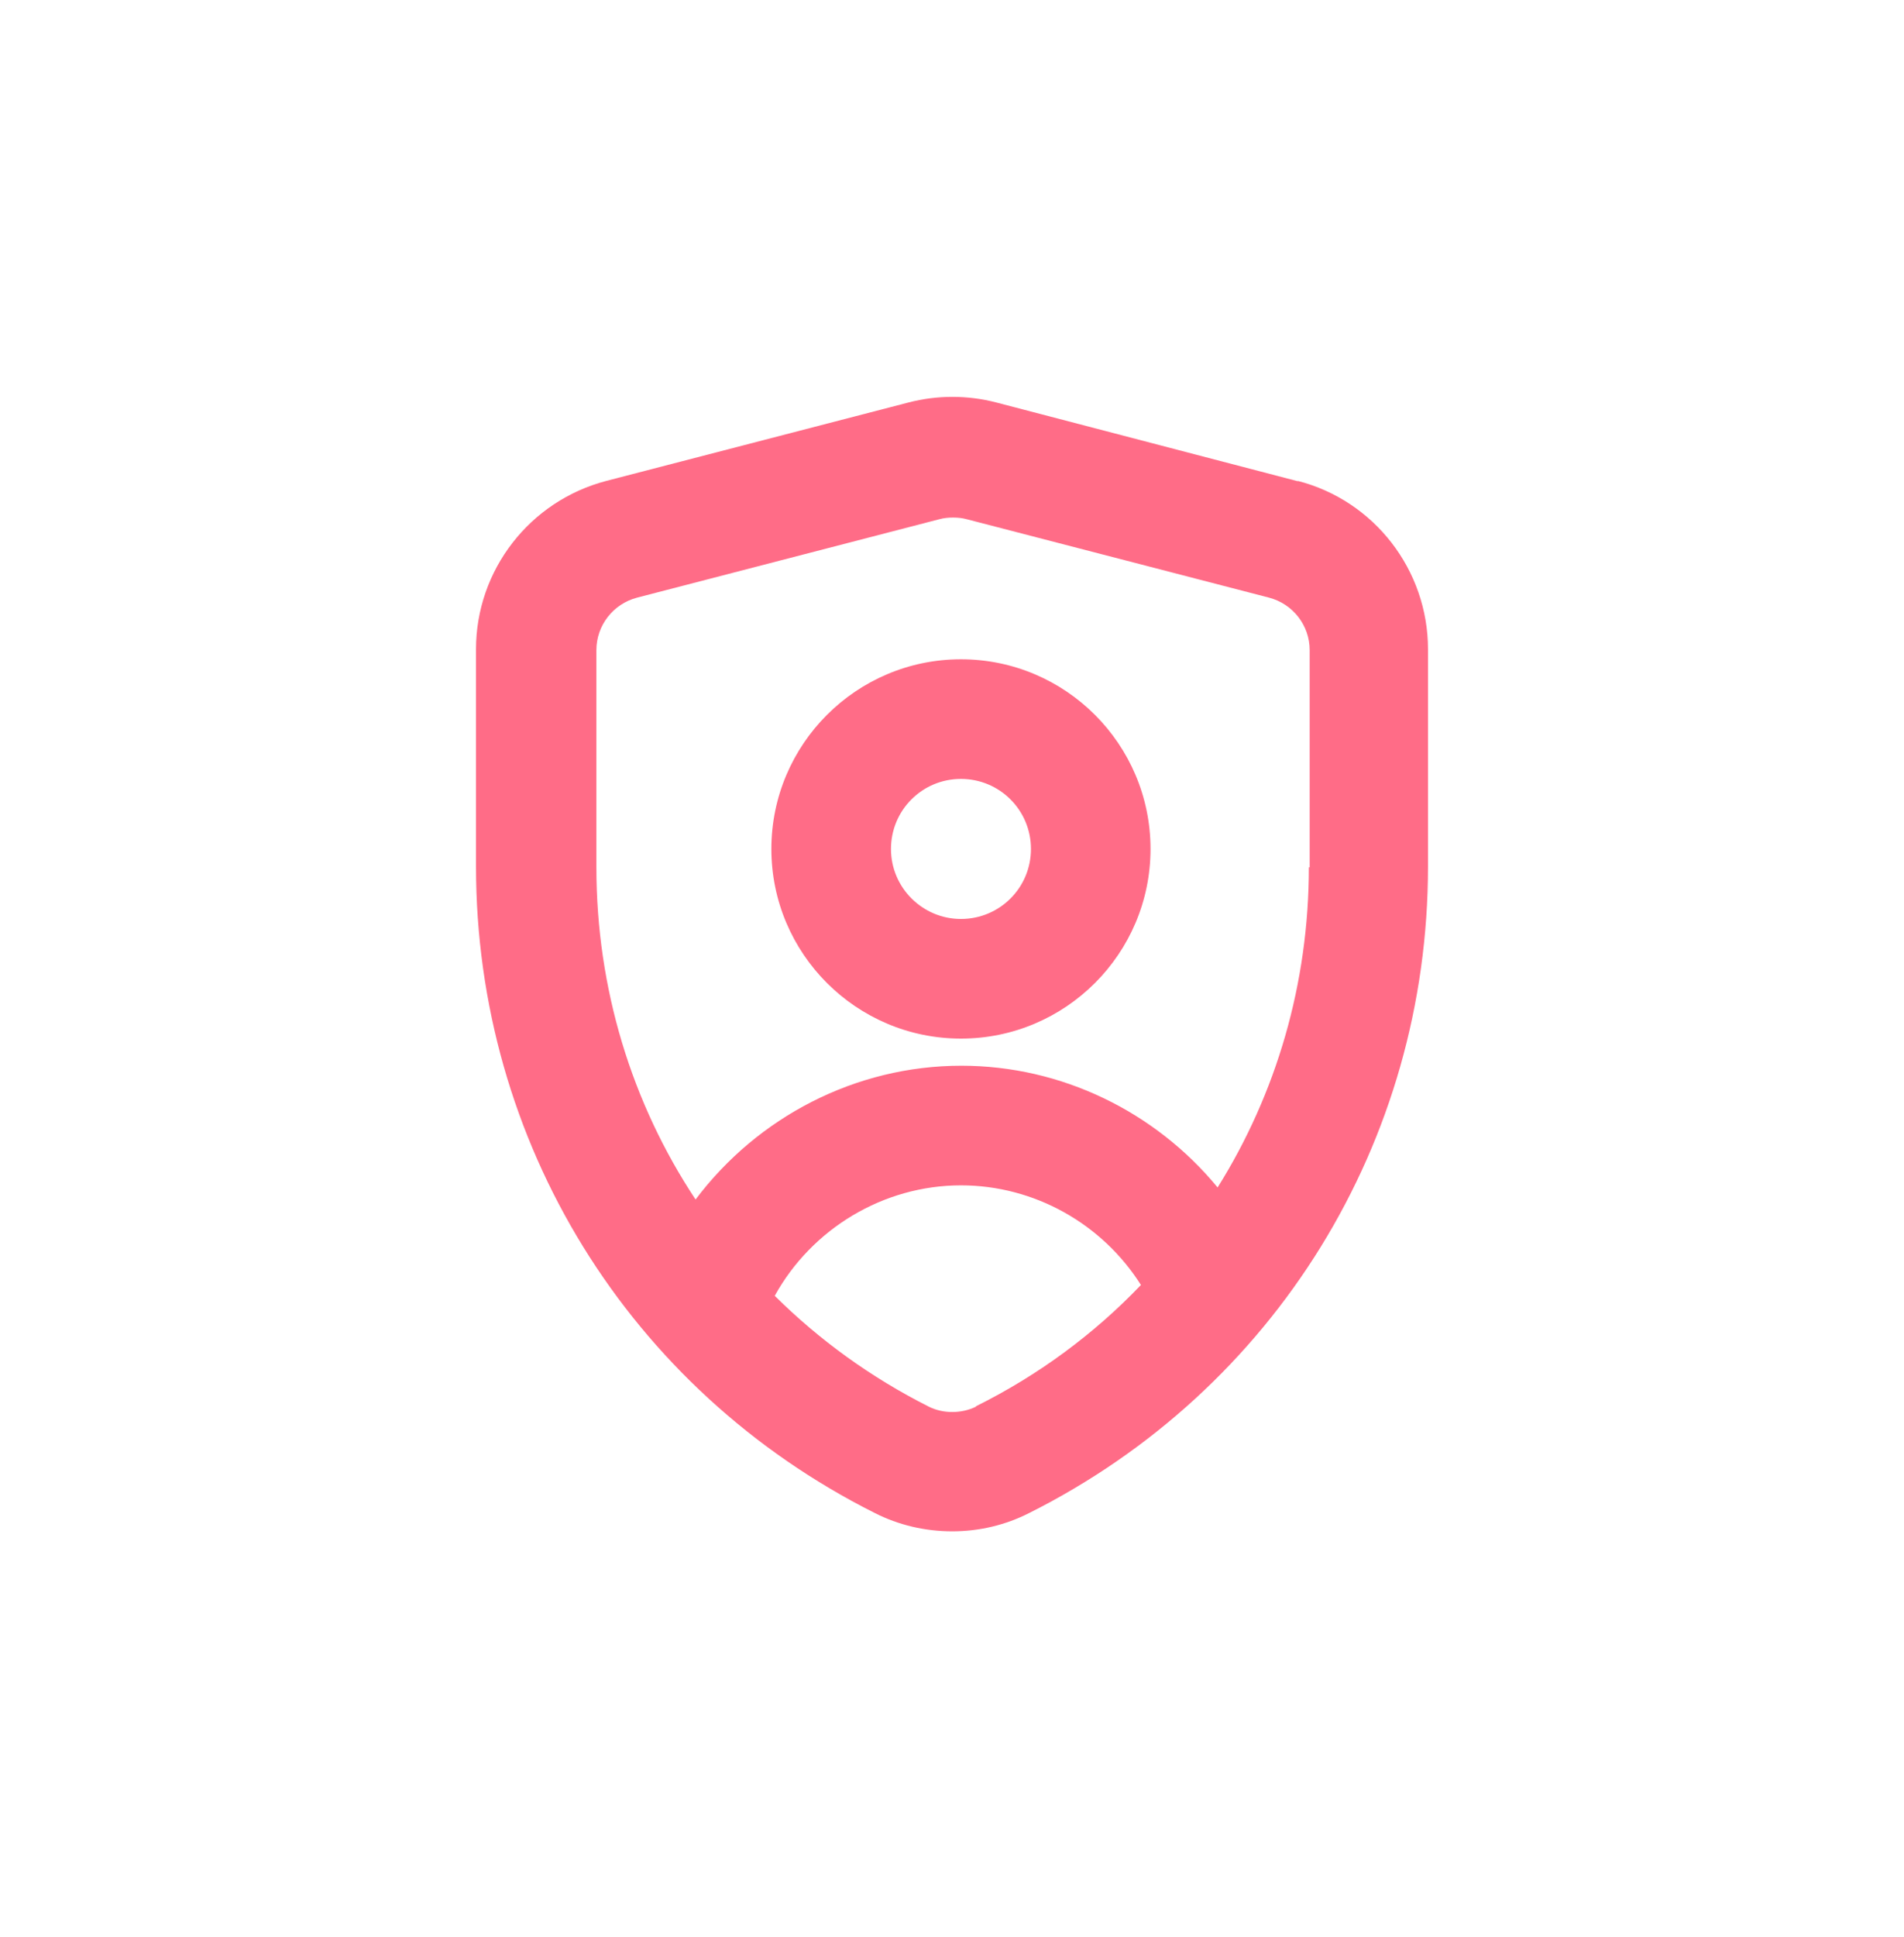 <?xml version="1.0" encoding="UTF-8"?>
<svg xmlns="http://www.w3.org/2000/svg" width="60" height="61" viewBox="0 0 60 61" fill="none">
  <g id="icons/user-safety">
    <path id="Union" fill-rule="evenodd" clip-rule="evenodd" d="M31.398 12.677L40.904 15.159L40.891 15.146C43.306 15.763 45 17.955 45 20.45V27.29C45 35.968 40.182 43.767 32.435 47.653C31.687 48.034 30.86 48.231 30.007 48.231C29.153 48.231 28.313 48.034 27.565 47.653C19.818 43.767 15 35.968 15 27.29V20.45C15 17.955 16.694 15.776 19.109 15.146L28.628 12.677C29.534 12.441 30.492 12.441 31.398 12.677ZM29.271 44.305C29.718 44.529 30.295 44.529 30.755 44.305V44.292C32.737 43.308 34.484 42.008 35.954 40.472C34.733 38.542 32.593 37.334 30.282 37.334C27.84 37.334 25.582 38.699 24.414 40.813C25.818 42.205 27.446 43.386 29.271 44.305ZM38.37 37.4C40.221 34.445 41.245 30.979 41.245 27.316H41.271V20.476C41.271 19.701 40.746 19.019 39.985 18.822L30.466 16.354C30.322 16.314 30.177 16.301 30.033 16.301C29.888 16.301 29.744 16.314 29.6 16.354L20.081 18.822C19.32 19.019 18.794 19.701 18.794 20.476V27.316C18.794 31.137 19.91 34.747 21.919 37.78C23.875 35.181 26.961 33.566 30.295 33.566C33.446 33.566 36.4 35.01 38.37 37.4ZM24.308 26.739C24.308 23.443 26.987 20.765 30.282 20.765C33.578 20.765 36.256 23.443 36.256 26.739C36.256 30.034 33.578 32.712 30.282 32.712C26.987 32.712 24.308 30.034 24.308 26.739ZM28.077 26.739C28.077 27.96 29.074 28.944 30.282 28.944C31.503 28.944 32.488 27.96 32.488 26.739C32.488 25.518 31.503 24.533 30.282 24.533C29.061 24.533 28.077 25.518 28.077 26.739Z" fill="#FF6C87"></path>
  </g>
</svg>
